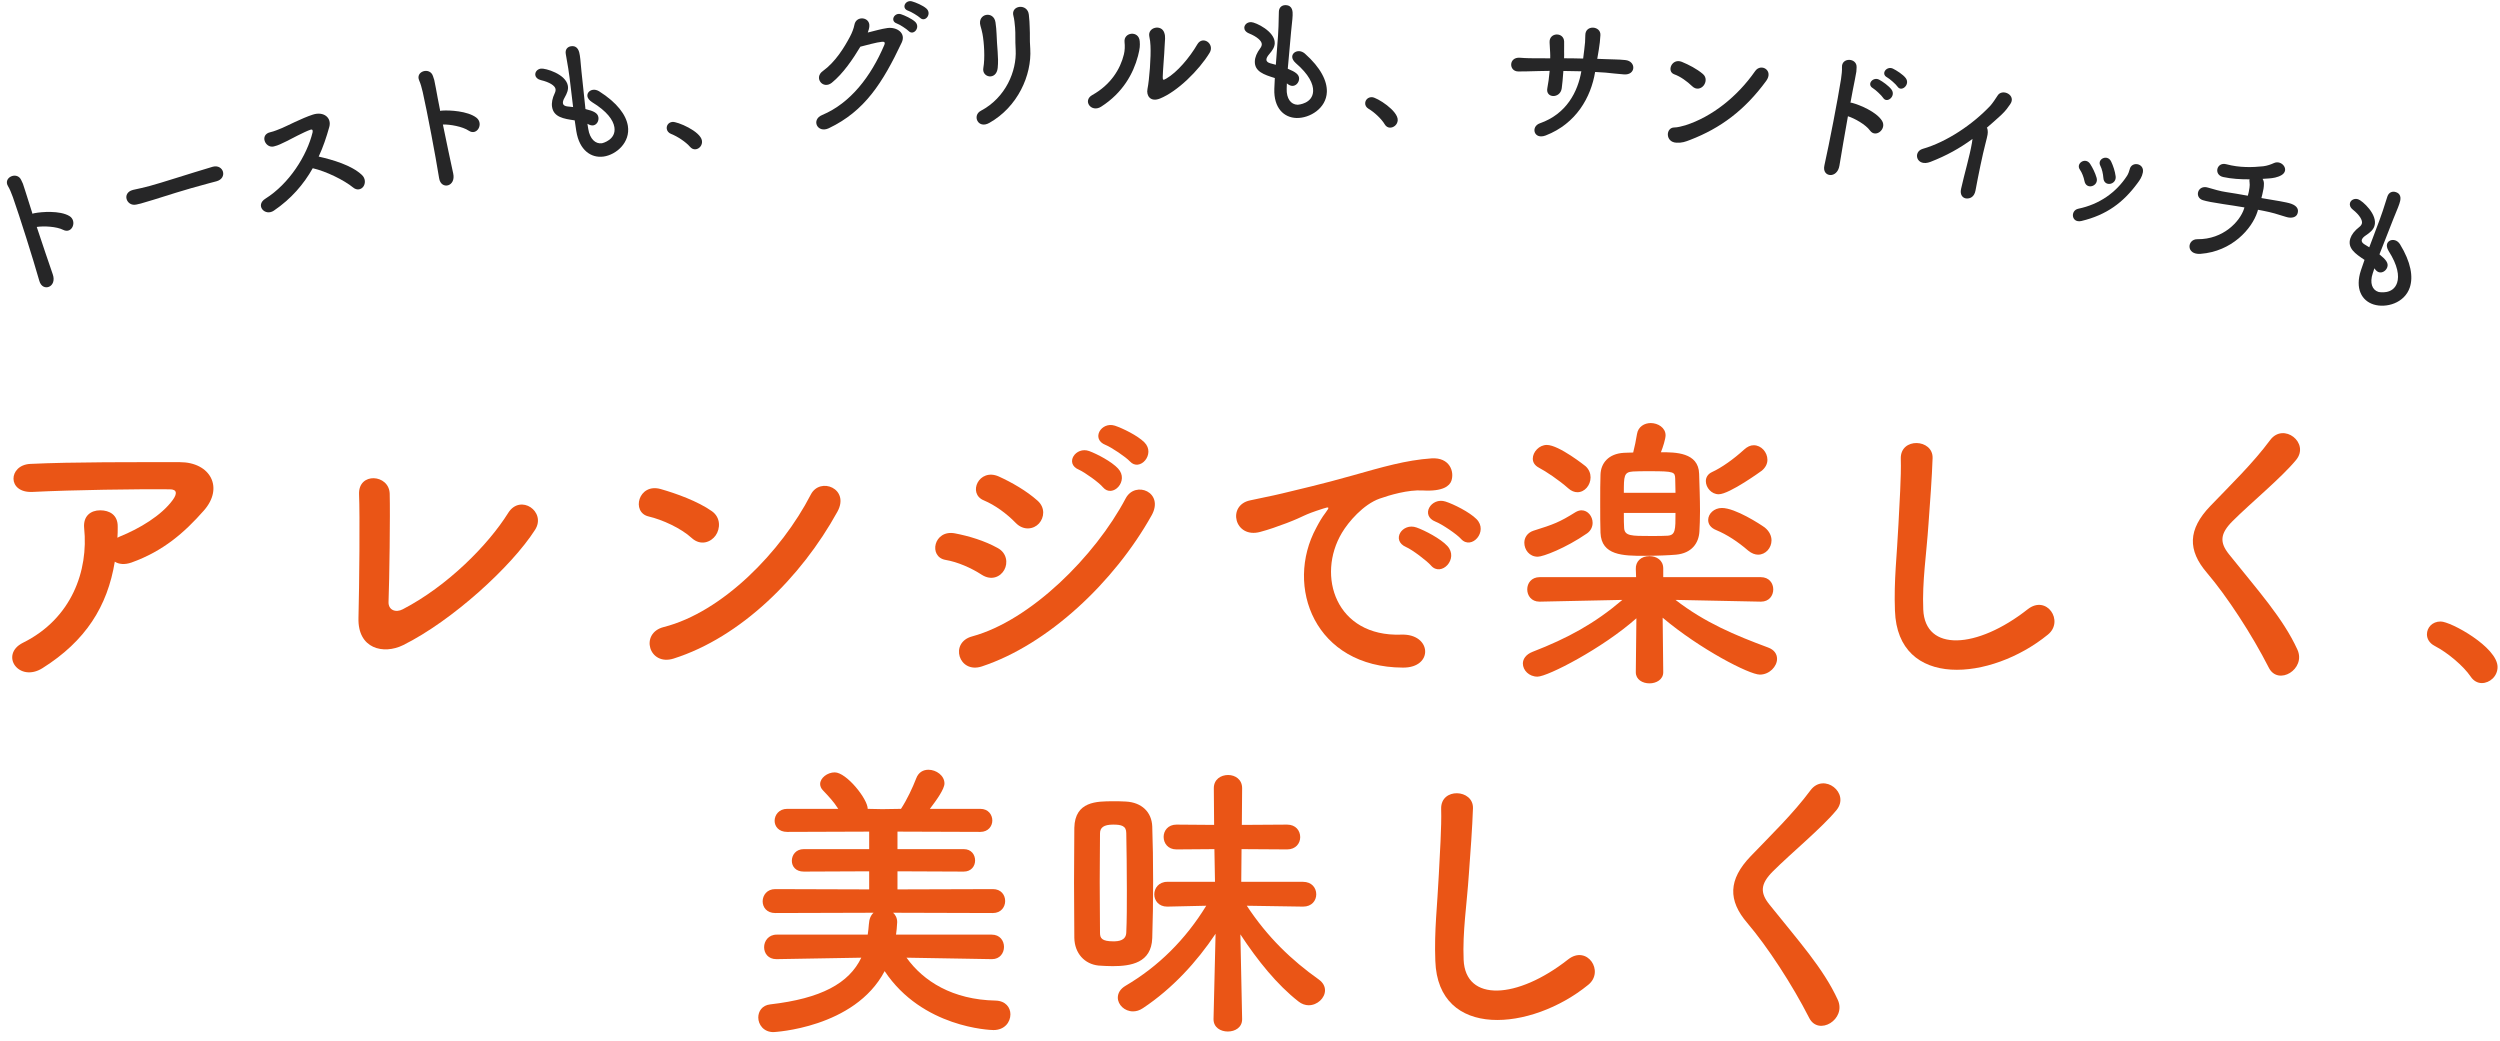 <svg viewBox="0 0 257 107" fill="none" xmlns="http://www.w3.org/2000/svg">
<path d="M11.801 57.74C12.221 58.01 12.821 58.07 13.511 57.83C16.781 56.66 18.971 54.74 20.951 52.49C23.051 50.12 21.611 47.51 18.491 47.51C13.991 47.51 7.451 47.48 3.101 47.69C0.851 47.81 0.701 50.69 3.341 50.57C7.541 50.36 14.081 50.27 17.441 50.3C18.221 50.3 18.221 50.75 17.771 51.38C16.601 53 14.321 54.35 12.311 55.16C12.221 55.19 12.161 55.25 12.071 55.28C12.101 54.92 12.101 54.53 12.101 54.17C12.131 52.91 11.231 52.46 10.301 52.46C9.341 52.46 8.531 53.03 8.651 54.29C9.101 58.64 7.391 63.59 2.351 66.08C1.151 66.68 1.031 67.73 1.541 68.42C2.051 69.11 3.161 69.44 4.361 68.69C8.801 65.9 11.051 62.33 11.801 57.74Z" fill="#EA5516"/>
<path d="M55.001 54.47C56.201 52.61 53.501 50.72 52.241 52.73C50.201 56 46.031 60.23 41.411 62.63C40.691 63.02 39.911 62.72 39.941 61.88C40.031 59.6 40.121 52.88 40.061 50.75C40.001 48.74 36.821 48.5 36.911 50.81C37.001 52.82 36.941 60.11 36.851 63.53C36.761 66.71 39.431 67.31 41.441 66.32C46.511 63.8 52.601 58.22 55.001 54.47Z" fill="#EA5516"/>
<path d="M86.081 52.61C87.401 50.24 84.311 48.98 83.351 50.84C80.321 56.72 74.261 62.93 68.231 64.46C65.741 65.09 66.701 68.51 69.251 67.7C76.151 65.51 82.361 59.36 86.081 52.61ZM73.571 55.04C74.051 54.35 74.111 53.21 73.181 52.55C71.741 51.53 69.491 50.72 67.901 50.27C65.621 49.64 64.871 52.67 66.671 53.09C68.081 53.42 70.001 54.29 71.111 55.31C72.041 56.15 73.091 55.73 73.571 55.04Z" fill="#EA5516"/>
<path d="M116.141 47.42C117.161 48.56 118.841 46.67 117.641 45.47C116.951 44.78 115.421 44.03 114.611 43.76C113.201 43.31 112.121 45.14 113.651 45.74C114.251 45.98 115.721 46.97 116.141 47.42ZM113.381 50.09C114.371 51.26 116.111 49.43 114.941 48.17C114.281 47.45 112.781 46.67 111.971 46.37C110.591 45.86 109.391 47.66 110.921 48.29C111.521 48.56 112.991 49.61 113.381 50.09ZM106.811 53.81C107.351 53.21 107.471 52.19 106.661 51.47C105.521 50.45 103.991 49.58 102.671 48.98C100.631 48.08 99.431 50.75 101.141 51.44C102.281 51.92 103.481 52.79 104.411 53.75C105.221 54.59 106.271 54.41 106.811 53.81ZM118.391 52.97C119.711 50.6 116.711 49.37 115.721 51.23C112.571 57.2 105.911 63.8 99.941 65.42C97.571 66.05 98.561 69.29 100.931 68.51C107.741 66.26 114.551 59.84 118.391 52.97ZM103.241 58.58C103.631 57.89 103.511 56.84 102.551 56.33C101.201 55.58 99.581 55.1 98.171 54.83C95.981 54.41 95.411 57.26 97.211 57.56C98.441 57.77 99.821 58.37 100.931 59.09C101.921 59.72 102.851 59.3 103.241 58.58Z" fill="#EA5516"/>
<path d="M150.191 55.4C151.271 56.6 153.041 54.62 151.781 53.36C151.061 52.64 149.441 51.83 148.601 51.56C147.131 51.08 145.961 53 147.581 53.63C148.211 53.87 149.771 54.92 150.191 55.4ZM147.101 58.13C148.151 59.36 150.011 57.44 148.781 56.12C148.091 55.37 146.471 54.53 145.631 54.23C144.161 53.69 142.961 55.55 144.551 56.24C145.181 56.51 146.681 57.65 147.101 58.13ZM144.221 68.63C147.401 68.66 147.191 65.12 144.041 65.24C137.321 65.48 135.311 59.18 137.951 54.77C138.611 53.66 140.141 51.86 141.821 51.26C142.841 50.9 144.731 50.33 146.261 50.42C148.361 50.54 149.021 49.94 149.201 49.43C149.531 48.47 149.021 47 147.161 47.12C144.521 47.3 142.091 48.02 139.001 48.89C135.941 49.76 133.301 50.36 131.831 50.72C130.871 50.96 129.131 51.29 128.501 51.44C126.101 51.95 126.911 55.4 129.551 54.68C130.451 54.44 131.291 54.14 132.251 53.78C134.291 53 133.781 53 136.031 52.28C136.601 52.1 136.751 52.07 136.271 52.7C135.881 53.21 135.611 53.69 135.311 54.26C132.041 60.29 135.161 68.6 144.221 68.63Z" fill="#EA5516"/>
<path d="M181.121 48.38C181.511 48.05 181.691 47.66 181.691 47.27C181.691 46.49 181.061 45.77 180.281 45.77C179.951 45.77 179.621 45.92 179.291 46.22C178.241 47.18 176.981 48.08 175.991 48.53C175.541 48.74 175.361 49.1 175.361 49.46C175.361 50.12 175.931 50.81 176.681 50.81C177.791 50.81 181.121 48.38 181.121 48.38ZM180.731 57.02C181.511 57.02 182.111 56.33 182.111 55.55C182.111 55.1 181.901 54.62 181.421 54.23C180.971 53.9 178.391 52.22 177.011 52.22C176.201 52.22 175.601 52.82 175.601 53.45C175.601 53.87 175.841 54.26 176.441 54.5C177.521 54.95 178.631 55.67 179.711 56.6C180.071 56.9 180.431 57.02 180.731 57.02ZM170.741 46.49C170.951 45.98 171.221 45.11 171.221 44.75C171.221 43.97 170.441 43.49 169.691 43.49C169.061 43.49 168.401 43.85 168.281 44.63C168.191 45.2 168.041 45.95 167.891 46.52C167.501 46.52 167.171 46.55 166.931 46.55C165.341 46.64 164.561 47.63 164.531 48.8C164.501 49.52 164.501 50.63 164.501 51.77C164.501 52.88 164.501 54.02 164.531 54.77C164.621 57.11 166.871 57.14 169.031 57.14C170.261 57.14 171.641 57.08 172.301 57.02C173.921 56.87 174.641 55.82 174.701 54.62C174.731 54.05 174.761 53.33 174.761 52.55C174.761 51.23 174.701 49.79 174.671 48.71C174.611 46.49 172.211 46.49 170.741 46.49ZM162.161 50.6C162.911 50.6 163.511 49.88 163.511 49.07C163.511 48.68 163.361 48.26 163.001 47.93C163.001 47.93 160.271 45.74 159.011 45.74C158.231 45.74 157.571 46.46 157.571 47.15C157.571 47.51 157.751 47.84 158.201 48.08C158.891 48.44 160.211 49.31 161.231 50.21C161.531 50.48 161.861 50.6 162.161 50.6ZM181.031 61.85C181.871 61.85 182.291 61.22 182.291 60.59C182.291 59.96 181.871 59.33 181.001 59.33H170.981V58.49C170.981 58.46 170.981 58.46 170.981 58.43C170.981 57.59 170.291 57.17 169.571 57.17C168.671 57.17 168.131 57.74 168.161 58.49L168.191 59.33H158.291C157.421 59.33 157.001 59.96 157.001 60.59C157.001 61.22 157.421 61.85 158.261 61.85H158.291L166.781 61.67C163.931 64.1 161.171 65.6 157.541 67.01C156.851 67.28 156.551 67.76 156.551 68.21C156.551 68.9 157.181 69.56 158.051 69.56C159.101 69.56 164.741 66.65 168.221 63.56L168.161 69.08V69.11C168.161 69.86 168.851 70.25 169.571 70.25C170.261 70.25 170.981 69.86 170.981 69.11V69.08L170.921 63.5C174.761 66.74 179.831 69.35 180.911 69.35C181.901 69.35 182.681 68.51 182.681 67.73C182.681 67.25 182.411 66.8 181.751 66.56C178.361 65.3 175.271 64.01 172.241 61.67L181.001 61.85H181.031ZM163.151 54.83C163.541 54.56 163.721 54.14 163.721 53.75C163.721 53.09 163.241 52.46 162.581 52.46C162.401 52.46 162.191 52.52 161.981 52.64C160.301 53.69 159.731 53.9 157.631 54.56C157.001 54.77 156.701 55.28 156.701 55.79C156.701 56.51 157.211 57.23 158.081 57.23C158.621 57.23 160.931 56.36 163.151 54.83ZM166.931 50.66C166.931 48.95 166.931 48.53 167.861 48.47C168.161 48.44 168.911 48.44 169.661 48.44C172.151 48.44 172.181 48.53 172.211 49.22C172.211 49.61 172.241 50.12 172.241 50.66H166.931ZM172.241 52.73C172.241 54.47 172.241 55.01 171.431 55.07C171.131 55.1 170.411 55.1 169.661 55.1C167.711 55.1 167.021 55.1 166.961 54.29C166.931 53.93 166.931 53.39 166.931 52.73H172.241Z" fill="#EA5516"/>
<path d="M210.521 65.24C212.231 63.86 210.401 61.1 208.451 62.63C203.231 66.74 197.891 67.04 197.711 62.66C197.591 59.75 198.041 57.02 198.251 53.84C198.401 51.83 198.611 48.98 198.671 47.09C198.731 45.11 195.341 44.93 195.401 47.15C195.461 49.01 195.251 51.95 195.161 53.9C195.011 57.08 194.681 59.63 194.801 62.78C195.071 70.88 204.671 70.01 210.521 65.24Z" fill="#EA5516"/>
<path d="M236.169 66.77C234.699 63.56 232.149 60.74 229.149 56.99C228.159 55.76 228.219 54.86 229.509 53.57C231.369 51.71 234.549 49.1 236.049 47.27C237.459 45.53 234.759 43.4 233.379 45.23C231.579 47.66 229.269 49.88 227.229 52.01C224.889 54.44 224.889 56.57 226.869 58.88C228.939 61.31 231.489 65.21 233.229 68.63C234.189 70.55 237.099 68.78 236.169 66.77Z" fill="#EA5516"/>
<path d="M255.129 70.22C255.939 70.22 256.749 69.53 256.749 68.57C256.749 66.53 251.949 63.89 250.899 63.89C250.029 63.89 249.489 64.52 249.489 65.21C249.489 65.66 249.729 66.11 250.299 66.41C251.589 67.07 253.239 68.45 253.989 69.56C254.289 70.01 254.709 70.22 255.129 70.22Z" fill="#EA5516"/>
<path d="M101.981 98.6C102.791 98.6 103.211 97.97 103.211 97.34C103.211 96.71 102.791 96.08 101.951 96.08H92.111C92.141 95.96 92.231 95.06 92.231 94.79C92.231 94.37 92.051 94.04 91.811 93.83L102.071 93.86C102.911 93.86 103.331 93.23 103.331 92.63C103.331 92 102.911 91.4 102.071 91.4L92.261 91.43V89.57L99.071 89.6C99.851 89.6 100.241 89.03 100.241 88.46C100.241 87.86 99.851 87.29 99.071 87.29H92.261V85.49L100.781 85.52C101.591 85.52 102.011 84.92 102.011 84.35C102.011 83.75 101.591 83.15 100.781 83.15H95.591C96.281 82.25 97.091 81.11 97.091 80.54C97.091 79.73 96.251 79.13 95.441 79.13C94.931 79.13 94.421 79.37 94.181 80.03C93.821 80.96 93.251 82.19 92.621 83.15L90.701 83.18L89.201 83.15C89.201 82.13 87.011 79.4 85.811 79.4C85.061 79.4 84.311 79.97 84.311 80.6C84.311 80.81 84.401 81.05 84.611 81.26C85.181 81.86 85.721 82.43 86.171 83.15H80.921C80.081 83.15 79.631 83.78 79.631 84.38C79.631 84.95 80.051 85.52 80.921 85.52L89.351 85.49V87.29H82.631C81.821 87.29 81.401 87.89 81.401 88.49C81.401 89.06 81.791 89.6 82.631 89.6L89.351 89.57V91.43L79.691 91.4C78.851 91.4 78.401 92.03 78.401 92.66C78.401 93.26 78.821 93.86 79.691 93.86L89.801 93.83C89.531 94.07 89.351 94.46 89.321 95C89.291 95.36 89.261 95.72 89.201 96.08H79.841C79.001 96.08 78.551 96.74 78.551 97.37C78.551 98 78.971 98.6 79.811 98.6H79.841L88.541 98.45C87.281 101.09 84.401 102.65 79.181 103.25C78.341 103.34 77.951 103.97 77.951 104.6C77.951 105.32 78.491 106.1 79.511 106.1C79.511 106.1 87.851 105.71 90.941 99.83C94.811 105.65 101.801 105.89 102.131 105.89C103.271 105.89 103.871 105.08 103.871 104.27C103.871 103.58 103.391 102.89 102.341 102.86C97.931 102.77 94.931 100.88 93.191 98.45L101.951 98.6H101.981Z" fill="#EA5516"/>
<path d="M127.691 104.75L127.511 96.05C129.281 98.75 131.291 101.24 133.481 102.95C133.811 103.22 134.201 103.34 134.531 103.34C135.431 103.34 136.211 102.59 136.211 101.81C136.211 101.42 136.031 101.03 135.581 100.7C132.791 98.72 130.301 96.35 128.171 93.11L133.931 93.2H133.961C134.861 93.2 135.311 92.57 135.311 91.94C135.311 91.28 134.861 90.65 133.931 90.65H127.601L127.631 87.29L132.311 87.32C133.211 87.32 133.661 86.69 133.661 86.06C133.661 85.4 133.211 84.77 132.311 84.77L127.661 84.8L127.691 81.05V81.02C127.691 80.12 126.971 79.67 126.251 79.67C125.501 79.67 124.781 80.12 124.781 81.02V81.05L124.811 84.8L120.941 84.77C120.071 84.77 119.621 85.4 119.621 86.03C119.621 86.69 120.071 87.32 120.941 87.32L124.841 87.29L124.901 90.65H120.011C119.111 90.65 118.661 91.31 118.661 91.94C118.661 92.57 119.111 93.2 119.981 93.2H120.011L124.001 93.11C121.871 96.59 119.081 99.35 115.721 101.33C115.151 101.66 114.911 102.11 114.911 102.56C114.911 103.28 115.601 103.97 116.471 103.97C116.801 103.97 117.131 103.88 117.491 103.64C120.521 101.63 123.041 98.87 124.961 95.99L124.751 104.75V104.78C124.751 105.62 125.471 106.04 126.221 106.04C126.971 106.04 127.691 105.62 127.691 104.78V104.75ZM110.441 96.41C110.471 98 111.491 99.11 112.931 99.26C113.411 99.29 113.891 99.32 114.371 99.32C116.261 99.32 118.361 98.99 118.451 96.44C118.511 94.7 118.541 92.66 118.541 90.62C118.541 88.61 118.511 86.6 118.451 84.95C118.391 83.48 117.371 82.49 115.751 82.4C115.331 82.37 114.881 82.37 114.431 82.37C112.751 82.37 110.501 82.37 110.441 85.1C110.441 86.75 110.411 88.73 110.411 90.74C110.411 92.75 110.441 94.73 110.441 96.41ZM115.781 95.87C115.751 96.68 115.001 96.77 114.461 96.77C113.261 96.77 113.081 96.44 113.081 95.9C113.081 94.37 113.051 92.51 113.051 90.68C113.051 88.85 113.081 87.05 113.081 85.67C113.081 85.07 113.471 84.77 114.431 84.77C115.271 84.77 115.781 84.89 115.781 85.64C115.811 87.23 115.841 89.39 115.841 91.52C115.841 93.08 115.841 94.61 115.781 95.87Z" fill="#EA5516"/>
<path d="M163.271 101.24C164.981 99.86 163.151 97.1 161.201 98.63C155.981 102.74 150.641 103.04 150.461 98.66C150.341 95.75 150.791 93.02 151.001 89.84C151.151 87.83 151.361 84.98 151.421 83.09C151.481 81.11 148.091 80.93 148.151 83.15C148.211 85.01 148.001 87.95 147.911 89.9C147.761 93.08 147.431 95.63 147.551 98.78C147.821 106.88 157.421 106.01 163.271 101.24Z" fill="#EA5516"/>
<path d="M188.919 102.77C187.449 99.56 184.899 96.74 181.899 92.99C180.909 91.76 180.969 90.86 182.259 89.57C184.119 87.71 187.299 85.1 188.799 83.27C190.209 81.53 187.509 79.4 186.129 81.23C184.329 83.66 182.019 85.88 179.979 88.01C177.639 90.44 177.639 92.57 179.619 94.88C181.689 97.31 184.239 101.21 185.979 104.63C186.939 106.55 189.849 104.78 188.919 102.77Z" fill="#EA5516"/>
<path d="M3.778 23.329C4.49 23.218 5.815 23.281 6.5 23.631C7.411 24.094 7.976 22.711 7.123 22.201C6.144 21.622 4.259 21.776 3.569 21.911C3.485 21.921 3.405 21.946 3.342 21.98C3.045 21.058 2.787 20.259 2.622 19.704C2.329 18.75 2.36 18.892 2.173 18.495C1.747 17.582 0.274 18.244 0.83 19.148C0.986 19.403 1.168 19.831 1.324 20.268C2.022 22.248 3.395 26.593 4.039 28.862C4.213 29.489 4.684 29.633 5.044 29.477C5.405 29.322 5.649 28.854 5.427 28.21C5.005 26.993 4.365 25.101 3.778 23.329Z" fill="#262627"/>
<path d="M22.246 18.638C22.839 18.481 23.025 18.029 22.921 17.654C22.821 17.293 22.427 16.994 21.876 17.14L21.848 17.148C19.441 17.861 16.538 18.813 15.408 19.112C14.856 19.258 14.245 19.404 13.727 19.509L13.644 19.531C13.093 19.677 12.913 20.096 13.013 20.457C13.117 20.833 13.5 21.149 14.028 21.026C14.18 20.985 14.308 20.967 14.474 20.923C14.749 20.851 15.118 20.738 15.827 20.52C16.904 20.188 18.882 19.527 21.515 18.831L22.246 18.638Z" fill="#262627"/>
<path d="M32.15 17.293C33.518 17.608 35.361 18.508 36.301 19.276C36.701 19.608 37.135 19.483 37.352 19.181C37.57 18.879 37.601 18.348 37.191 17.974C36.124 16.979 34.205 16.426 32.761 16.097C33.22 15.114 33.565 14.08 33.852 13.045C34.108 12.121 33.298 11.414 32.154 11.784C31.023 12.151 29.465 12.97 28.989 13.164C28.658 13.296 28.186 13.504 27.8 13.588C26.655 13.838 27.261 15.262 28.14 15.056C28.688 14.921 28.86 14.793 29.474 14.51C29.812 14.346 31.274 13.548 31.932 13.329C32.094 13.279 32.187 13.363 32.132 13.615C31.548 16.003 29.733 18.884 27.288 20.421C26.202 21.092 27.228 22.275 28.152 21.654C29.935 20.441 31.215 18.95 32.15 17.293Z" fill="#262627"/>
<path d="M45.529 12.799C46.246 12.777 47.551 13.004 48.189 13.436C49.037 14.008 49.759 12.708 48.973 12.096C48.072 11.402 46.186 11.319 45.488 11.368C45.403 11.368 45.321 11.382 45.255 11.408C45.068 10.457 44.906 9.634 44.808 9.064C44.63 8.083 44.644 8.227 44.505 7.811C44.19 6.853 42.654 7.326 43.099 8.291C43.223 8.563 43.353 9.01 43.456 9.461C43.916 11.509 44.767 15.985 45.14 18.312C45.238 18.955 45.688 19.156 46.063 19.047C46.438 18.937 46.736 18.504 46.591 17.839C46.315 16.581 45.902 14.627 45.529 12.799Z" fill="#262627"/>
<path d="M60.387 12.721C60.623 12.864 60.815 12.911 60.982 12.888C61.344 12.838 61.578 12.44 61.516 12.053C61.446 11.623 61.043 11.415 60.185 11.211C60.037 9.943 59.931 8.67 59.776 7.358C59.698 6.696 59.689 6.199 59.605 5.684C59.547 5.326 59.425 4.654 58.702 4.754C58.368 4.8 58.083 5.059 58.159 5.531C58.245 6.061 58.323 6.46 58.418 7.048C58.478 7.42 58.564 7.95 58.915 11.005C58.711 10.975 58.51 10.959 58.322 10.941C58.104 10.912 57.907 10.837 57.872 10.622C57.849 10.479 57.891 10.297 58.046 10.027C58.29 9.598 58.443 9.226 58.378 8.825C58.182 7.607 56.049 6.993 55.604 7.054C55.201 7.11 54.983 7.433 55.032 7.734C55.066 7.948 55.256 8.156 55.611 8.239C56.482 8.442 57.052 8.802 57.108 9.146C57.129 9.275 57.108 9.41 57.034 9.566C56.779 10.099 56.686 10.58 56.753 10.996C56.922 12.041 57.93 12.21 59.08 12.374C59.123 12.734 59.184 13.106 59.241 13.464L59.246 13.493C59.563 15.455 60.775 16.269 62.041 16.095C63.362 15.913 64.818 14.629 64.545 12.939C64.364 11.822 63.465 10.569 61.581 9.379C61.361 9.249 61.141 9.206 60.96 9.231C60.599 9.28 60.332 9.566 60.387 9.91C60.417 10.096 60.566 10.31 60.867 10.503C62.397 11.434 63.041 12.341 63.159 13.071C63.367 14.36 61.96 14.715 61.876 14.727C61.209 14.819 60.639 14.282 60.474 13.265L60.387 12.721Z" fill="#262627"/>
<path d="M71.51 15.348C71.89 15.306 72.225 14.932 72.162 14.472C72.031 13.493 69.611 12.478 69.119 12.533C68.711 12.579 68.499 12.909 68.543 13.24C68.572 13.456 68.714 13.659 69 13.774C69.648 14.023 70.51 14.598 70.933 15.091C71.103 15.291 71.313 15.37 71.51 15.348Z" fill="#262627"/>
<path d="M94.591 1.837C95.116 2.339 95.837 1.409 95.224 0.869C94.871 0.558 94.134 0.244 93.741 0.139C93.059 -0.035 92.62 0.863 93.365 1.105C93.657 1.202 94.376 1.634 94.591 1.837ZM93.407 3.189C93.92 3.721 94.669 2.788 94.069 2.233C93.731 1.922 92.991 1.578 92.611 1.458C91.94 1.255 91.459 2.156 92.191 2.413C92.484 2.51 93.206 2.985 93.407 3.189ZM88.445 4.8C89.003 4.662 90.115 4.344 90.68 4.293C90.892 4.279 91.025 4.328 90.906 4.626C89.534 7.859 87.425 10.604 84.522 11.821C83.352 12.302 84.024 13.737 85.202 13.182C88.9 11.421 90.74 8.506 92.693 4.38C93.155 3.408 92.219 2.758 91.234 2.88C90.6 2.965 89.878 3.185 89.208 3.345C89.29 3.122 89.357 2.9 89.369 2.697C89.447 1.735 88.01 1.567 87.834 2.549C87.765 2.916 87.589 3.377 87.379 3.767C86.8 4.862 85.884 6.371 84.581 7.31C83.639 7.98 84.582 9.237 85.504 8.511C86.679 7.566 87.693 6.051 88.445 4.8Z" fill="#262627"/>
<path d="M102.564 6.989C102.623 6.412 102.599 5.881 102.559 5.322C102.52 4.763 102.459 4.047 102.448 3.487C102.431 3.129 102.398 2.699 102.337 2.299C102.153 1.055 100.435 1.389 100.791 2.655C100.874 2.925 100.944 3.21 100.999 3.481C101.168 4.38 101.269 5.985 101.087 6.983C100.905 7.981 102.425 8.301 102.564 6.989ZM101.699 12.636C104.621 10.996 106.077 7.727 105.911 5.018C105.869 4.416 105.869 4.1 105.871 3.827C105.873 3.554 105.875 3.295 105.852 2.778C105.832 2.334 105.836 2.118 105.766 1.517C105.64 0.3 103.861 0.535 104.182 1.645C104.266 1.929 104.319 2.473 104.349 2.831C104.409 3.533 104.345 3.981 104.411 5.128C104.523 7.293 103.398 10.034 100.833 11.388C99.917 11.866 100.536 13.295 101.699 12.636Z" fill="#262627"/>
<path d="M124.348 5.429C124.903 4.51 123.638 3.612 123.084 4.559C122.301 5.909 121.004 7.446 119.889 8.081C119.561 8.268 119.532 8.239 119.53 7.91C119.528 7.423 119.706 5.416 119.718 4.843C119.743 4.083 119.842 3.796 119.682 3.353C119.377 2.465 117.946 2.8 118.151 3.759C118.224 4.088 118.254 4.346 118.27 4.704C118.332 5.836 118.156 8.172 117.96 9.147C117.82 9.835 118.267 10.522 119.239 10.132C121.042 9.409 123.253 7.224 124.348 5.429ZM113.196 10.968C115.425 9.543 116.506 7.562 116.985 5.755C117.196 4.923 117.195 4.694 117.164 4.25C117.088 3.104 115.498 3.295 115.603 4.312C115.648 4.742 115.635 5.186 115.537 5.587C115.171 7.108 114.175 8.716 112.288 9.768C111.259 10.344 112.182 11.617 113.196 10.968Z" fill="#262627"/>
<path d="M132.29 8.571C132.498 8.749 132.681 8.825 132.852 8.83C133.223 8.839 133.535 8.488 133.548 8.101C133.562 7.671 133.2 7.403 132.383 7.066C132.483 5.805 132.625 4.546 132.726 3.242C132.777 2.583 132.865 2.097 132.882 1.58C132.895 1.222 132.903 0.547 132.161 0.528C131.819 0.519 131.483 0.726 131.468 1.199C131.45 1.73 131.45 2.132 131.43 2.72C131.418 3.093 131.4 3.624 131.155 6.661C130.957 6.599 130.759 6.551 130.575 6.503C130.363 6.44 130.181 6.335 130.188 6.12C130.193 5.976 130.27 5.806 130.478 5.567C130.805 5.188 131.03 4.849 131.044 4.447C131.085 3.228 129.075 2.286 128.619 2.275C128.205 2.264 127.924 2.544 127.914 2.845C127.907 3.06 128.056 3.294 128.394 3.432C129.225 3.769 129.724 4.212 129.712 4.557C129.708 4.686 129.661 4.814 129.556 4.955C129.197 5.434 129.011 5.888 128.997 6.304C128.961 7.351 129.935 7.678 131.052 8.022C131.025 8.381 131.013 8.754 131.001 9.112L131 9.141C130.934 11.106 131.985 12.095 133.283 12.129C134.639 12.163 136.343 11.145 136.401 9.452C136.438 8.334 135.785 6.967 134.135 5.503C133.941 5.34 133.729 5.263 133.544 5.258C133.173 5.249 132.851 5.485 132.839 5.829C132.833 6.015 132.939 6.248 133.202 6.484C134.548 7.639 135.015 8.627 134.99 9.359C134.947 10.65 133.472 10.77 133.386 10.767C132.702 10.75 132.237 10.135 132.271 9.116L132.29 8.571Z" fill="#262627"/>
<path d="M142.87 13.121C143.254 13.14 143.658 12.827 143.686 12.366C143.745 11.387 141.546 10.013 141.048 9.99C140.635 9.971 140.361 10.261 140.341 10.592C140.328 10.808 140.429 11.029 140.69 11.186C141.283 11.531 142.025 12.23 142.348 12.779C142.478 13.002 142.671 13.112 142.87 13.121Z" fill="#262627"/>
<path d="M162.561 7.329C162.204 9.41 161.054 11.712 158.299 12.675C157.336 13.011 157.668 14.396 158.902 13.924C162.041 12.703 163.549 9.997 163.978 7.398C164.346 7.416 164.714 7.434 165.053 7.465C165.701 7.523 166.178 7.594 166.941 7.648C168.183 7.745 168.215 6.29 167.089 6.175C166.371 6.096 165.771 6.116 165.034 6.079C164.779 6.071 164.495 6.06 164.198 6.048C164.247 5.732 164.311 5.402 164.36 5.086C164.441 4.612 164.498 4.093 164.522 3.614C164.585 2.658 162.977 2.515 162.971 3.607C162.973 4.102 162.933 4.594 162.865 5.084C162.83 5.401 162.783 5.703 162.748 6.02C162.095 6.006 161.413 5.988 160.786 5.991C160.799 5.744 160.795 5.525 160.79 5.306C160.782 4.868 160.807 4.506 160.792 4.257C160.745 3.262 159.229 3.316 159.298 4.371C159.31 4.649 159.341 5.016 159.355 5.411C159.362 5.601 159.37 5.791 159.362 5.994C158.835 5.991 158.423 5.983 158.194 5.992C157.624 5.999 156.814 5.985 156.25 5.935C155.078 5.845 155.085 7.332 156.066 7.346C156.506 7.357 157.05 7.332 158.207 7.305C158.492 7.301 158.877 7.292 159.305 7.286C159.246 7.951 159.162 8.585 159.067 9.057C158.851 10.116 160.398 10.167 160.547 9.073C160.604 8.684 160.663 8.019 160.714 7.295C161.297 7.304 161.922 7.316 162.561 7.329Z" fill="#262627"/>
<path d="M181.567 8.314C182.355 7.237 181.027 6.456 180.43 7.307C178.599 9.942 175.98 12.009 173.266 12.877C172.953 12.97 172.418 13.109 172.133 13.103C171.221 13.092 171.166 14.627 172.345 14.67C172.912 14.697 173.244 14.576 173.759 14.376C176.864 13.176 179.349 11.341 181.567 8.314ZM175.124 8.806C175.386 8.486 175.465 7.953 175.059 7.609C174.437 7.077 173.601 6.65 172.887 6.356C171.862 5.95 171.298 7.348 172.112 7.639C172.75 7.865 173.433 8.361 173.959 8.867C174.37 9.27 174.863 9.126 175.124 8.806Z" fill="#262627"/>
<path d="M195.065 8.905C195.477 9.515 196.399 8.682 195.91 8.03C195.637 7.662 194.951 7.228 194.586 7.051C193.945 6.756 193.306 7.592 193.992 7.953C194.263 8.1 194.898 8.658 195.065 8.905ZM193.586 10.059C193.981 10.681 194.926 9.88 194.453 9.216C194.183 8.835 193.53 8.377 193.168 8.186C192.545 7.864 191.855 8.677 192.535 9.066C192.803 9.227 193.433 9.814 193.586 10.059ZM189.967 11.95C190.651 12.165 191.796 12.806 192.236 13.42C192.823 14.235 193.986 13.25 193.473 12.418C192.883 11.471 191.137 10.776 190.461 10.593C190.381 10.565 190.298 10.551 190.227 10.555C190.404 9.6 190.558 8.774 190.678 8.206C190.875 7.226 190.834 7.366 190.859 6.93C190.918 5.927 189.295 5.868 189.355 6.92C189.371 7.216 189.327 7.679 189.256 8.137C188.927 10.211 188.064 14.694 187.549 17.002C187.402 17.639 187.752 17.974 188.146 17.994C188.54 18.014 188.981 17.704 189.092 17.033C189.3 15.76 189.638 13.79 189.967 11.95Z" fill="#262627"/>
<path d="M202.773 14.283C202.759 14.414 202.746 14.544 202.716 14.686C202.485 16.047 201.935 17.895 201.599 19.413C201.453 20.036 201.782 20.379 202.149 20.403C202.516 20.428 202.953 20.259 203.081 19.588C203.365 18.045 203.809 15.882 204.099 14.784C204.345 13.825 204.372 13.697 204.328 13.364C204.319 13.273 204.293 13.194 204.25 13.127C204.721 12.728 205.198 12.3 205.696 11.847C206.249 11.33 206.372 11.087 206.633 10.737C207.338 9.776 205.816 9.046 205.349 9.831C205.196 10.082 204.801 10.659 204.615 10.86C202.785 12.807 200.113 14.596 197.657 15.302C196.604 15.607 197.01 17.206 198.463 16.636C200.103 15.998 201.451 15.247 202.773 14.283Z" fill="#262627"/>
<path d="M217.489 18.124C217.419 17.599 217.238 17.05 217.029 16.613C216.652 15.809 215.559 16.35 215.909 17.029C216.085 17.368 216.194 17.856 216.227 18.298C216.291 19.254 217.601 19.001 217.489 18.124ZM213.982 22.715C216.56 22.096 218.275 20.815 219.732 18.832C219.972 18.514 220.202 18.178 220.285 17.733C220.469 16.774 219.122 16.54 218.932 17.408C218.882 17.606 218.783 17.882 218.665 18.064C217.546 19.796 215.804 21.011 213.646 21.458C212.803 21.638 212.932 22.968 213.982 22.715ZM215.534 18.288C215.387 17.776 215.128 17.253 214.867 16.85C214.386 16.111 213.37 16.805 213.807 17.429C214.031 17.749 214.205 18.208 214.287 18.63C214.475 19.555 215.766 19.148 215.534 18.288Z" fill="#262627"/>
<path d="M232.121 21.564C232.302 21.598 232.496 21.635 232.69 21.673C233.494 21.829 234.156 22.023 234.999 22.296C235.589 22.486 236.06 22.326 236.18 21.966C236.329 21.554 236.174 21.18 235.538 20.948C235.034 20.767 233.726 20.579 233.071 20.463L232.471 20.361C232.504 20.249 232.54 20.123 232.567 19.98C232.683 19.483 232.73 19.27 232.732 18.862C232.73 18.666 232.672 18.514 232.591 18.387C232.829 18.376 233.053 18.361 233.264 18.342C233.622 18.319 234.128 18.244 234.534 18.006C235.417 17.49 234.576 16.403 233.769 16.759C233.481 16.892 233.054 17.049 232.66 17.093C231.572 17.207 230.24 17.254 228.868 16.884C227.876 16.616 227.526 17.97 228.544 18.199C229.384 18.381 230.347 18.445 231.259 18.435C231.23 18.532 231.233 18.624 231.255 18.75C231.313 19.053 231.204 19.581 231.172 19.739C231.153 19.855 231.117 19.98 231.076 20.12C230.241 19.97 229.459 19.835 228.855 19.747C228.305 19.674 227.48 19.436 226.982 19.286C225.921 18.954 225.543 20.301 226.459 20.578C226.849 20.699 227.445 20.814 228.582 20.986C229.227 21.085 229.931 21.184 230.726 21.323L230.681 21.477C230.27 22.739 228.579 24.621 225.892 24.59C224.827 24.573 224.688 26.21 226.216 26.095C229.438 25.849 231.488 23.536 232.056 21.788L232.121 21.564Z" fill="#262627"/>
<path d="M244.089 27.581C244.235 27.81 244.386 27.933 244.547 27.983C244.896 28.093 245.291 27.836 245.415 27.463C245.552 27.05 245.285 26.693 244.608 26.146C245.064 24.95 245.559 23.765 246.028 22.527C246.265 21.901 246.487 21.454 246.652 20.957C246.766 20.613 246.967 19.96 246.27 19.742C245.948 19.642 245.571 19.752 245.421 20.207C245.252 20.717 245.137 21.108 244.95 21.673C244.831 22.031 244.663 22.542 243.561 25.423C243.391 25.309 243.217 25.209 243.057 25.113C242.874 24.995 242.731 24.844 242.8 24.637C242.845 24.499 242.967 24.355 243.233 24.179C243.651 23.899 243.962 23.631 244.089 23.245C244.477 22.073 242.843 20.618 242.414 20.484C242.026 20.363 241.68 20.559 241.584 20.848C241.515 21.055 241.59 21.322 241.87 21.547C242.561 22.097 242.906 22.662 242.797 22.993C242.756 23.117 242.675 23.229 242.535 23.337C242.058 23.705 241.751 24.096 241.619 24.496C241.285 25.503 242.114 26.081 243.073 26.716C242.946 27.057 242.827 27.415 242.713 27.76L242.704 27.787C242.078 29.676 242.791 30.919 244.011 31.3C245.285 31.699 247.191 31.169 247.73 29.542C248.086 28.466 247.858 26.965 246.715 25.101C246.577 24.89 246.399 24.759 246.225 24.704C245.876 24.595 245.504 24.737 245.394 25.068C245.335 25.247 245.369 25.502 245.551 25.802C246.495 27.284 246.654 28.368 246.421 29.072C246.01 30.312 244.579 30.032 244.498 30.007C243.855 29.806 243.591 29.084 243.915 28.105L244.089 27.581Z" fill="#262627"/>
</svg>
